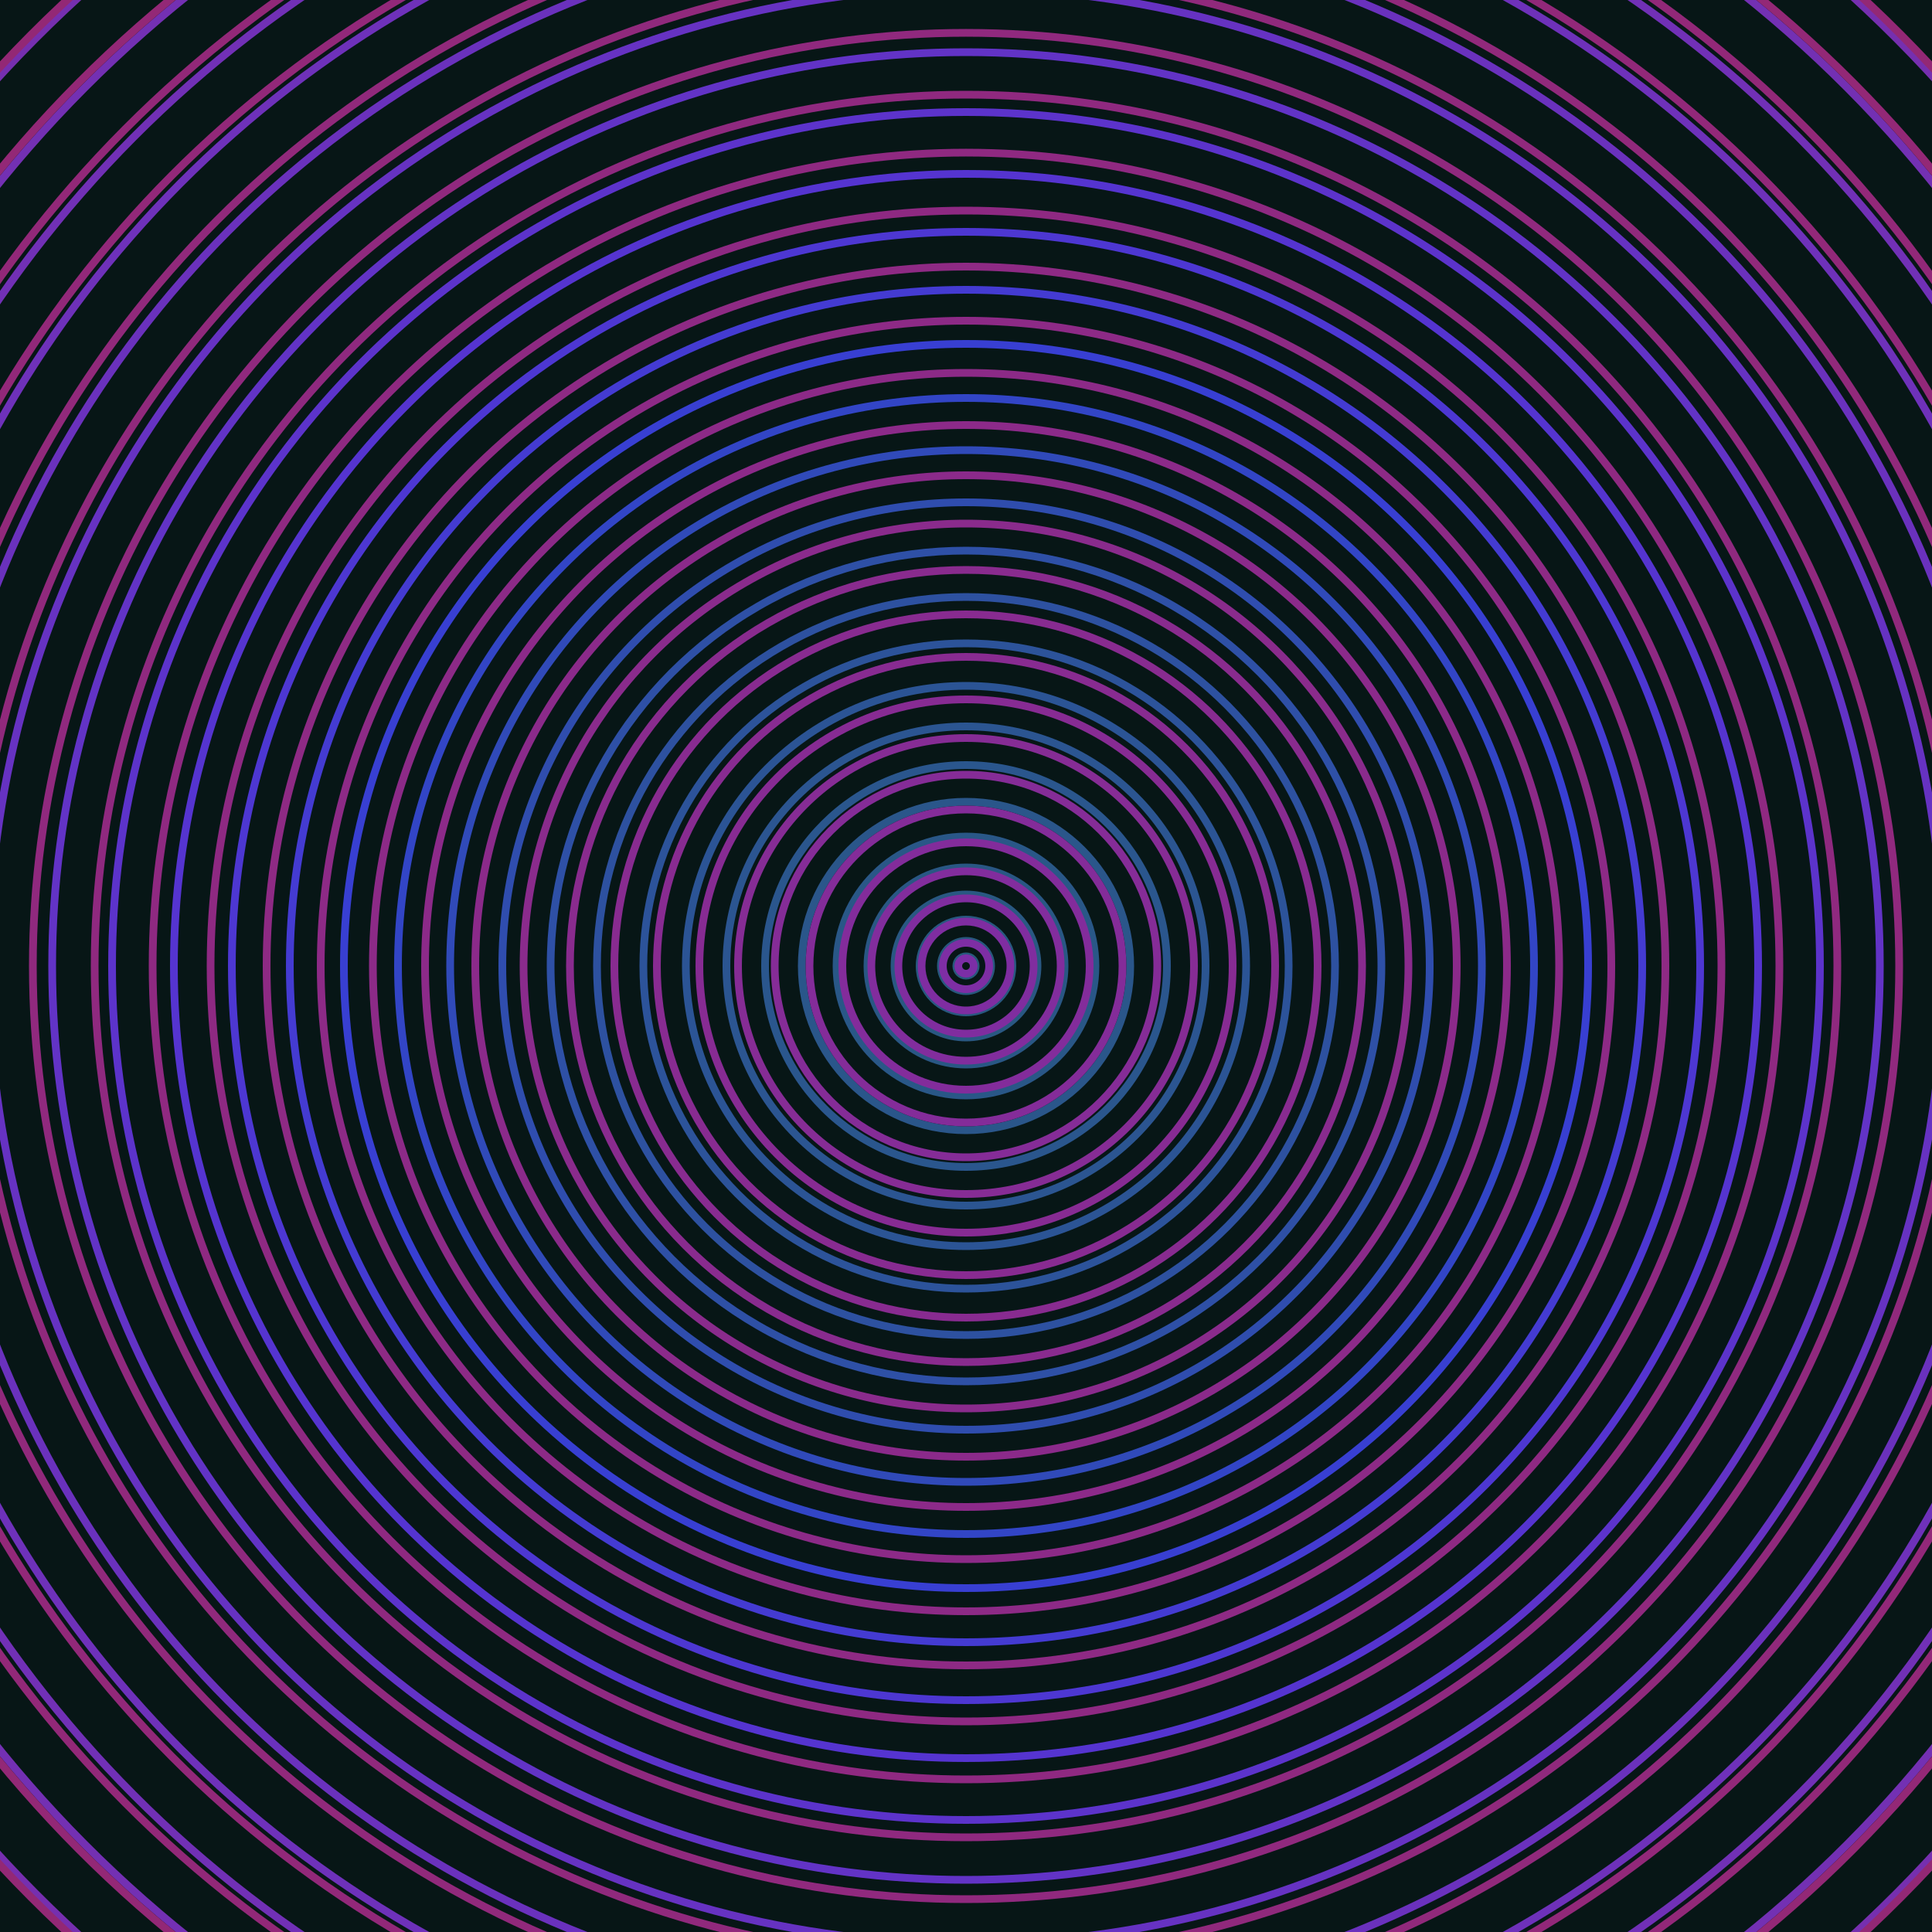 <svg xmlns="http://www.w3.org/2000/svg" xmlns:xlink="http://www.w3.org/1999/xlink" version="1.1" viewBox="-0 -0 1 1" width="500" height="500"><rect x="0" y="0" width="1" height="1" fill="#071616"></rect><rect x="0" y="0" width="1" height="1" fill="#071616"></rect><g><g><circle cx="0.5" cy="0.5" r="0.005" stroke="#28597c" fill="none" stroke-width="0.004"><animate data-id="a0" attributeName="stroke" begin="indefinate" dur="0.1s" from="#ff89cf" to="#28597c"></animate></circle><circle cx="0.5" cy="0.5" r="0.013" stroke="#28587e" fill="none" stroke-width="0.004"><animate data-id="a1" attributeName="stroke" begin="indefinate" dur="0.1s" from="#ff89cf" to="#28597c"></animate></circle><circle cx="0.5" cy="0.5" r="0.024" stroke="#285880" fill="none" stroke-width="0.004"><animate data-id="a2" attributeName="stroke" begin="indefinate" dur="0.1s" from="#ff89cf" to="#28597c"></animate></circle><circle cx="0.5" cy="0.5" r="0.037" stroke="#295882" fill="none" stroke-width="0.004"><animate data-id="a3" attributeName="stroke" begin="indefinate" dur="0.1s" from="#ff89cf" to="#28597c"></animate></circle><circle cx="0.5" cy="0.5" r="0.051" stroke="#295784" fill="none" stroke-width="0.004"><animate data-id="a4" attributeName="stroke" begin="indefinate" dur="0.1s" from="#ff89cf" to="#28597c"></animate></circle><circle cx="0.5" cy="0.5" r="0.067" stroke="#295787" fill="none" stroke-width="0.004"><animate data-id="a5" attributeName="stroke" begin="indefinate" dur="0.1s" from="#ff89cf" to="#28597c"></animate></circle><circle cx="0.5" cy="0.5" r="0.085" stroke="#2a568a" fill="none" stroke-width="0.004"><animate data-id="a6" attributeName="stroke" begin="indefinate" dur="0.1s" from="#ff89cf" to="#28597c"></animate></circle><circle cx="0.5" cy="0.5" r="0.104" stroke="#2a568d" fill="none" stroke-width="0.004"><animate data-id="a7" attributeName="stroke" begin="indefinate" dur="0.1s" from="#ff89cf" to="#28597c"></animate></circle><circle cx="0.5" cy="0.5" r="0.124" stroke="#2b5591" fill="none" stroke-width="0.004"><animate data-id="a8" attributeName="stroke" begin="indefinate" dur="0.1s" from="#ff89cf" to="#28597c"></animate></circle><circle cx="0.5" cy="0.5" r="0.145" stroke="#2b5495" fill="none" stroke-width="0.004"><animate data-id="a9" attributeName="stroke" begin="indefinate" dur="0.1s" from="#ff89cf" to="#28597c"></animate></circle><circle cx="0.5" cy="0.5" r="0.167" stroke="#2c539a" fill="none" stroke-width="0.004"><animate data-id="a10" attributeName="stroke" begin="indefinate" dur="0.1s" from="#ff89cf" to="#28597c"></animate></circle><circle cx="0.5" cy="0.5" r="0.191" stroke="#2d51a0" fill="none" stroke-width="0.004"><animate data-id="a11" attributeName="stroke" begin="indefinate" dur="0.1s" from="#ff89cf" to="#28597c"></animate></circle><circle cx="0.5" cy="0.5" r="0.215" stroke="#2e50a6" fill="none" stroke-width="0.004"><animate data-id="a12" attributeName="stroke" begin="indefinate" dur="0.1s" from="#ff89cf" to="#28597c"></animate></circle><circle cx="0.5" cy="0.5" r="0.24" stroke="#2f4dae" fill="none" stroke-width="0.004"><animate data-id="a13" attributeName="stroke" begin="indefinate" dur="0.1s" from="#ff89cf" to="#28597c"></animate></circle><circle cx="0.5" cy="0.5" r="0.267" stroke="#304ab9" fill="none" stroke-width="0.004"><animate data-id="a14" attributeName="stroke" begin="indefinate" dur="0.1s" from="#ff89cf" to="#28597c"></animate></circle><circle cx="0.5" cy="0.5" r="0.294" stroke="#3245c6" fill="none" stroke-width="0.004"><animate data-id="a15" attributeName="stroke" begin="indefinate" dur="0.1s" from="#ff89cf" to="#28597c"></animate></circle><circle cx="0.5" cy="0.5" r="0.322" stroke="#383fd2" fill="none" stroke-width="0.004"><animate data-id="a16" attributeName="stroke" begin="indefinate" dur="0.1s" from="#ff89cf" to="#28597c"></animate></circle><circle cx="0.5" cy="0.5" r="0.35" stroke="#443bd2" fill="none" stroke-width="0.004"><animate data-id="a17" attributeName="stroke" begin="indefinate" dur="0.1s" from="#ff89cf" to="#28597c"></animate></circle><circle cx="0.5" cy="0.5" r="0.38" stroke="#4d37d2" fill="none" stroke-width="0.004"><animate data-id="a18" attributeName="stroke" begin="indefinate" dur="0.1s" from="#ff89cf" to="#28597c"></animate></circle><circle cx="0.5" cy="0.5" r="0.41" stroke="#5534d0" fill="none" stroke-width="0.004"><animate data-id="a19" attributeName="stroke" begin="indefinate" dur="0.1s" from="#ff89cf" to="#28597c"></animate></circle><circle cx="0.5" cy="0.5" r="0.442" stroke="#5c33cb" fill="none" stroke-width="0.004"><animate data-id="a20" attributeName="stroke" begin="indefinate" dur="0.1s" from="#ff89cf" to="#28597c"></animate></circle><circle cx="0.5" cy="0.5" r="0.473" stroke="#6233c6" fill="none" stroke-width="0.004"><animate data-id="a21" attributeName="stroke" begin="indefinate" dur="0.1s" from="#ff89cf" to="#28597c"></animate></circle><circle cx="0.5" cy="0.5" r="0.506" stroke="#6632c2" fill="none" stroke-width="0.004"><animate data-id="a22" attributeName="stroke" begin="indefinate" dur="0.1s" from="#ff89cf" to="#28597c"></animate></circle><circle cx="0.5" cy="0.5" r="0.539" stroke="#6a31bd" fill="none" stroke-width="0.004"><animate data-id="a23" attributeName="stroke" begin="indefinate" dur="0.1s" from="#ff89cf" to="#28597c"></animate></circle><circle cx="0.5" cy="0.5" r="0.574" stroke="#6e31ba" fill="none" stroke-width="0.004"><animate data-id="a24" attributeName="stroke" begin="indefinate" dur="0.1s" from="#ff89cf" to="#28597c"></animate></circle><circle cx="0.5" cy="0.5" r="0.608" stroke="#7130b6" fill="none" stroke-width="0.004"><animate data-id="a25" attributeName="stroke" begin="indefinate" dur="0.1s" from="#ff89cf" to="#28597c"></animate></circle><circle cx="0.5" cy="0.5" r="0.644" stroke="#7330b3" fill="none" stroke-width="0.004"><animate data-id="a26" attributeName="stroke" begin="indefinate" dur="0.1s" from="#ff89cf" to="#28597c"></animate></circle><circle cx="0.5" cy="0.5" r="0.68" stroke="#762faf" fill="none" stroke-width="0.004"><animate data-id="a27" attributeName="stroke" begin="indefinate" dur="0.1s" from="#ff89cf" to="#28597c"></animate></circle><circle cx="0.5" cy="0.5" r="0.717" stroke="#782fac" fill="none" stroke-width="0.004"><animate data-id="a28" attributeName="stroke" begin="indefinate" dur="0.1s" from="#ff89cf" to="#28597c"></animate></circle><circle cx="0.5" cy="0.5" r="0.754" stroke="#7a2eaa" fill="none" stroke-width="0.004"><animate data-id="a29" attributeName="stroke" begin="indefinate" dur="0.1s" from="#ff89cf" to="#28597c"></animate></circle><circle cx="0.5" cy="0.5" r="0.792" stroke="#7c2ea7" fill="none" stroke-width="0.004"><animate data-id="a30" attributeName="stroke" begin="indefinate" dur="0.1s" from="#ff89cf" to="#28597c"></animate></circle><animateTransform attributeName="transform" attributeType="XML" type="translate" values="0.008 0; 0.008 0;" keyTimes="0; 1" dur="0s" repeatCount="1"></animateTransform></g></g><g><g><circle cx="0.5" cy="0.5" r="0.004" stroke="#7c2ea6" fill="none" stroke-width="0.004"><animate data-id="b0" attributeName="stroke" begin="indefinate" dur="0.1s" from="#ff89cf" to="#8220b1"></animate></circle><circle cx="0.5" cy="0.5" r="0.012" stroke="#7e2ea4" fill="none" stroke-width="0.004"><animate data-id="b1" attributeName="stroke" begin="indefinate" dur="0.1s" from="#ff89cf" to="#8220b1"></animate></circle><circle cx="0.5" cy="0.5" r="0.023" stroke="#7f2da1" fill="none" stroke-width="0.004"><animate data-id="b2" attributeName="stroke" begin="indefinate" dur="0.1s" from="#ff89cf" to="#8220b1"></animate></circle><circle cx="0.5" cy="0.5" r="0.035" stroke="#802d9f" fill="none" stroke-width="0.004"><animate data-id="b3" attributeName="stroke" begin="indefinate" dur="0.1s" from="#ff89cf" to="#8220b1"></animate></circle><circle cx="0.5" cy="0.5" r="0.049" stroke="#822d9d" fill="none" stroke-width="0.004"><animate data-id="b4" attributeName="stroke" begin="indefinate" dur="0.1s" from="#ff89cf" to="#8220b1"></animate></circle><circle cx="0.5" cy="0.5" r="0.064" stroke="#832c9b" fill="none" stroke-width="0.004"><animate data-id="b5" attributeName="stroke" begin="indefinate" dur="0.1s" from="#ff89cf" to="#8220b1"></animate></circle><circle cx="0.5" cy="0.5" r="0.081" stroke="#842c99" fill="none" stroke-width="0.004"><animate data-id="b6" attributeName="stroke" begin="indefinate" dur="0.1s" from="#ff89cf" to="#8220b1"></animate></circle><circle cx="0.5" cy="0.5" r="0.099" stroke="#852c97" fill="none" stroke-width="0.004"><animate data-id="b7" attributeName="stroke" begin="indefinate" dur="0.1s" from="#ff89cf" to="#8220b1"></animate></circle><circle cx="0.5" cy="0.5" r="0.118" stroke="#862c95" fill="none" stroke-width="0.004"><animate data-id="b8" attributeName="stroke" begin="indefinate" dur="0.1s" from="#ff89cf" to="#8220b1"></animate></circle><circle cx="0.5" cy="0.5" r="0.138" stroke="#872b93" fill="none" stroke-width="0.004"><animate data-id="b9" attributeName="stroke" begin="indefinate" dur="0.1s" from="#ff89cf" to="#8220b1"></animate></circle><circle cx="0.5" cy="0.5" r="0.16" stroke="#882b91" fill="none" stroke-width="0.004"><animate data-id="b10" attributeName="stroke" begin="indefinate" dur="0.1s" from="#ff89cf" to="#8220b1"></animate></circle><circle cx="0.5" cy="0.5" r="0.182" stroke="#882b90" fill="none" stroke-width="0.004"><animate data-id="b11" attributeName="stroke" begin="indefinate" dur="0.1s" from="#ff89cf" to="#8220b1"></animate></circle><circle cx="0.5" cy="0.5" r="0.205" stroke="#892b8e" fill="none" stroke-width="0.004"><animate data-id="b12" attributeName="stroke" begin="indefinate" dur="0.1s" from="#ff89cf" to="#8220b1"></animate></circle><circle cx="0.5" cy="0.5" r="0.229" stroke="#8a2b8c" fill="none" stroke-width="0.004"><animate data-id="b13" attributeName="stroke" begin="indefinate" dur="0.1s" from="#ff89cf" to="#8220b1"></animate></circle><circle cx="0.5" cy="0.5" r="0.254" stroke="#8b2a8a" fill="none" stroke-width="0.004"><animate data-id="b14" attributeName="stroke" begin="indefinate" dur="0.1s" from="#ff89cf" to="#8220b1"></animate></circle><circle cx="0.5" cy="0.5" r="0.28" stroke="#8c2a89" fill="none" stroke-width="0.004"><animate data-id="b15" attributeName="stroke" begin="indefinate" dur="0.1s" from="#ff89cf" to="#8220b1"></animate></circle><circle cx="0.5" cy="0.5" r="0.307" stroke="#8c2a87" fill="none" stroke-width="0.004"><animate data-id="b16" attributeName="stroke" begin="indefinate" dur="0.1s" from="#ff89cf" to="#8220b1"></animate></circle><circle cx="0.5" cy="0.5" r="0.334" stroke="#8d2a86" fill="none" stroke-width="0.004"><animate data-id="b17" attributeName="stroke" begin="indefinate" dur="0.1s" from="#ff89cf" to="#8220b1"></animate></circle><circle cx="0.5" cy="0.5" r="0.362" stroke="#8e2a84" fill="none" stroke-width="0.004"><animate data-id="b18" attributeName="stroke" begin="indefinate" dur="0.1s" from="#ff89cf" to="#8220b1"></animate></circle><circle cx="0.5" cy="0.5" r="0.391" stroke="#8e2982" fill="none" stroke-width="0.004"><animate data-id="b19" attributeName="stroke" begin="indefinate" dur="0.1s" from="#ff89cf" to="#8220b1"></animate></circle><circle cx="0.5" cy="0.5" r="0.421" stroke="#8f2981" fill="none" stroke-width="0.004"><animate data-id="b20" attributeName="stroke" begin="indefinate" dur="0.1s" from="#ff89cf" to="#8220b1"></animate></circle><circle cx="0.5" cy="0.5" r="0.451" stroke="#8f297f" fill="none" stroke-width="0.004"><animate data-id="b21" attributeName="stroke" begin="indefinate" dur="0.1s" from="#ff89cf" to="#8220b1"></animate></circle><circle cx="0.5" cy="0.5" r="0.483" stroke="#90297e" fill="none" stroke-width="0.004"><animate data-id="b22" attributeName="stroke" begin="indefinate" dur="0.1s" from="#ff89cf" to="#8220b1"></animate></circle><circle cx="0.5" cy="0.5" r="0.514" stroke="#90297c" fill="none" stroke-width="0.004"><animate data-id="b23" attributeName="stroke" begin="indefinate" dur="0.1s" from="#ff89cf" to="#8220b1"></animate></circle><circle cx="0.5" cy="0.5" r="0.547" stroke="#91297b" fill="none" stroke-width="0.004"><animate data-id="b24" attributeName="stroke" begin="indefinate" dur="0.1s" from="#ff89cf" to="#8220b1"></animate></circle><circle cx="0.5" cy="0.5" r="0.58" stroke="#922879" fill="none" stroke-width="0.004"><animate data-id="b25" attributeName="stroke" begin="indefinate" dur="0.1s" from="#ff89cf" to="#8220b1"></animate></circle><circle cx="0.5" cy="0.5" r="0.614" stroke="#922878" fill="none" stroke-width="0.004"><animate data-id="b26" attributeName="stroke" begin="indefinate" dur="0.1s" from="#ff89cf" to="#8220b1"></animate></circle><circle cx="0.5" cy="0.5" r="0.648" stroke="#932876" fill="none" stroke-width="0.004"><animate data-id="b27" attributeName="stroke" begin="indefinate" dur="0.1s" from="#ff89cf" to="#8220b1"></animate></circle><circle cx="0.5" cy="0.5" r="0.683" stroke="#932875" fill="none" stroke-width="0.004"><animate data-id="b28" attributeName="stroke" begin="indefinate" dur="0.1s" from="#ff89cf" to="#8220b1"></animate></circle><circle cx="0.5" cy="0.5" r="0.719" stroke="#942873" fill="none" stroke-width="0.004"><animate data-id="b29" attributeName="stroke" begin="indefinate" dur="0.1s" from="#ff89cf" to="#8220b1"></animate></circle><circle cx="0.5" cy="0.5" r="0.755" stroke="#942871" fill="none" stroke-width="0.004"><animate data-id="b30" attributeName="stroke" begin="indefinate" dur="0.1s" from="#ff89cf" to="#8220b1"></animate></circle><circle cx="0.5" cy="0.5" r="0.792" stroke="#952870" fill="none" stroke-width="0.004"><animate data-id="b31" attributeName="stroke" begin="indefinate" dur="0.1s" from="#ff89cf" to="#8220b1"></animate></circle><animateTransform attributeName="transform" attributeType="XML" type="translate" values="-0.008 0; -0.008 0;" keyTimes="0; 1" dur="0s" repeatCount="1"></animateTransform></g></g></svg>